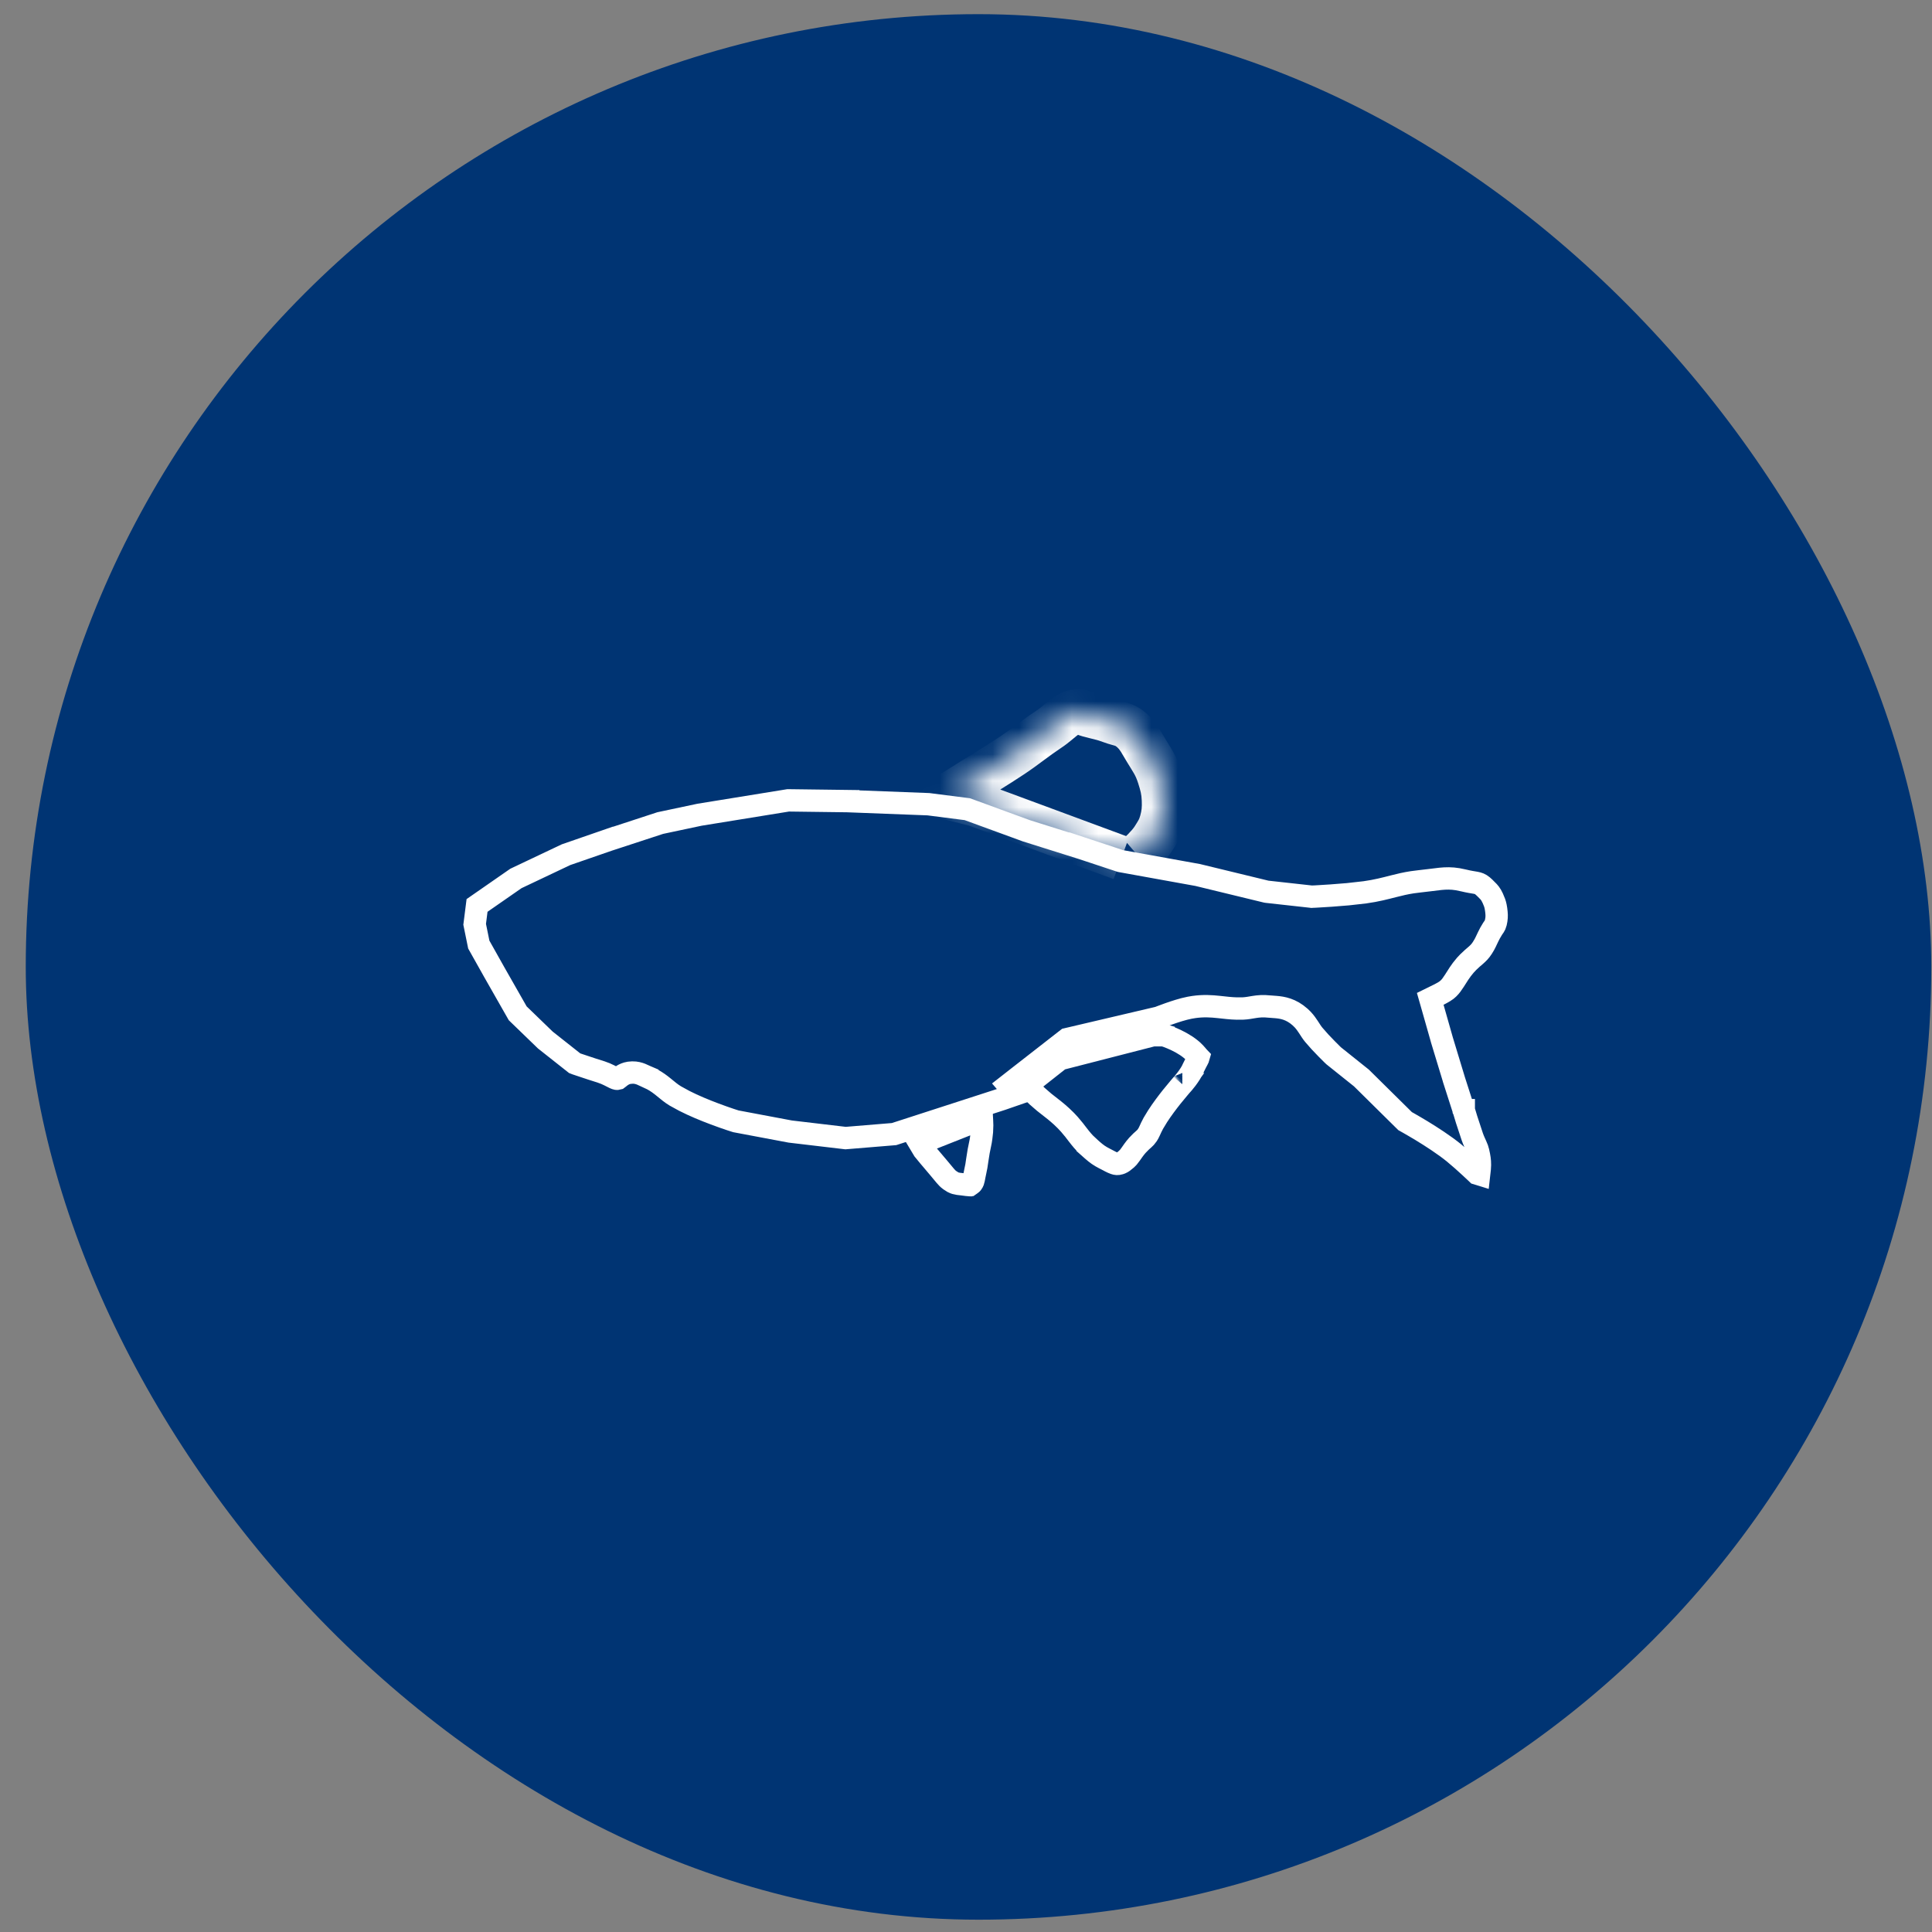 <svg xmlns="http://www.w3.org/2000/svg" width="73" height="73" viewBox="0 0 73 73" fill="none"><rect x="0" y="0" width="73" height="73" fill="#808080" stroke="none"/><rect x="0.973" y="0.535" width="72" height="72" rx="36" fill="#003473"></rect><g clip-path="url(#clip0_1_8362)"><path d="M32.051 30.27L32.051 30.271L35.081 30.387L36.551 30.575L38.757 31.382L38.775 31.389L40.826 32.034L40.826 32.033L42.311 32.525L42.339 32.534L42.369 32.54L45.253 33.061L47.824 33.685L47.849 33.691L47.876 33.695L49.53 33.878L49.562 33.882L49.596 33.88L49.61 33.879C49.619 33.879 49.633 33.879 49.65 33.878C49.685 33.876 49.734 33.873 49.796 33.87C49.921 33.863 50.094 33.852 50.292 33.839C50.488 33.825 50.71 33.808 50.932 33.788L51.572 33.716C52.007 33.656 52.344 33.566 52.654 33.487C52.885 33.428 53.106 33.375 53.36 33.336L53.628 33.302C54.297 33.235 54.6 33.143 55.078 33.221L55.295 33.266C55.749 33.377 55.84 33.327 56.016 33.47L56.098 33.544C56.221 33.664 56.284 33.724 56.343 33.823L56.403 33.939C56.458 34.062 56.489 34.14 56.511 34.246L56.531 34.363C56.554 34.529 56.557 34.634 56.54 34.75L56.516 34.872C56.501 34.932 56.485 34.962 56.462 34.999C56.452 35.014 56.427 35.049 56.397 35.094L56.303 35.252C56.187 35.473 56.15 35.574 56.085 35.692L56.007 35.821C55.922 35.951 55.846 36.023 55.754 36.103C55.683 36.165 55.586 36.244 55.478 36.352L55.366 36.471C55.181 36.683 55.051 36.905 54.954 37.057C54.876 37.178 54.811 37.269 54.734 37.344L54.653 37.414C54.61 37.447 54.541 37.488 54.471 37.526C54.439 37.544 54.41 37.559 54.389 37.57C54.379 37.575 54.371 37.579 54.366 37.582C54.364 37.583 54.361 37.584 54.36 37.584L54.358 37.585L54.041 37.741L54.138 38.081L54.477 39.273L54.478 39.279L54.931 40.771L54.932 40.778L55.307 41.946L55.308 41.946L55.308 41.948C55.308 41.949 55.309 41.951 55.309 41.954C55.311 41.958 55.313 41.965 55.316 41.974C55.321 41.991 55.329 42.017 55.339 42.049C55.358 42.113 55.385 42.202 55.416 42.303L55.63 42.952C55.681 43.096 55.737 43.211 55.771 43.287C55.788 43.326 55.804 43.361 55.818 43.399L55.855 43.526C55.9 43.722 55.92 43.852 55.919 44.009L55.91 44.178C55.902 44.278 55.895 44.339 55.89 44.38C55.869 44.374 55.849 44.369 55.83 44.361C55.819 44.35 55.805 44.338 55.79 44.324C55.731 44.268 55.648 44.19 55.554 44.103C55.461 44.017 55.354 43.919 55.246 43.824L54.931 43.555C54.562 43.257 54.085 42.949 53.71 42.721C53.52 42.606 53.353 42.51 53.233 42.441L53.091 42.361L51.451 40.741L51.435 40.726L51.417 40.712L50.395 39.895C50.394 39.894 50.392 39.892 50.39 39.89C50.376 39.877 50.355 39.858 50.33 39.833C50.28 39.784 50.209 39.714 50.13 39.633C50.049 39.551 49.961 39.46 49.877 39.369L49.641 39.101C49.565 39.009 49.517 38.927 49.438 38.807C49.382 38.722 49.315 38.624 49.223 38.525L49.122 38.427C48.779 38.124 48.461 38.071 48.201 38.05L47.961 38.032C47.728 38.005 47.547 38.024 47.389 38.049C47.228 38.075 47.126 38.097 46.977 38.105L46.733 38.107C46.501 38.102 46.293 38.074 46.054 38.049C45.776 38.019 45.474 37.998 45.109 38.05L44.949 38.077C44.692 38.127 44.386 38.227 44.158 38.308C44.041 38.349 43.938 38.388 43.865 38.416C43.829 38.43 43.801 38.441 43.78 38.45L40.409 39.241L40.319 39.262L40.246 39.319L38.442 40.725L38.093 40.998L38.382 41.334L38.392 41.346L37.855 41.532L33.782 42.851L31.949 43.002L29.858 42.755L27.808 42.369C27.798 42.366 27.784 42.361 27.766 42.356C27.725 42.343 27.665 42.324 27.59 42.299C27.439 42.249 27.23 42.176 26.992 42.086C26.631 41.951 26.219 41.781 25.856 41.596L25.513 41.408C25.348 41.308 25.231 41.204 25.068 41.072C24.95 40.976 24.814 40.873 24.644 40.782L24.462 40.697L24.462 40.696C24.431 40.683 24.402 40.67 24.363 40.651C24.329 40.635 24.279 40.61 24.226 40.589C24.136 40.553 24.028 40.524 23.901 40.525L23.768 40.536C23.57 40.57 23.441 40.682 23.388 40.727C23.367 40.744 23.354 40.753 23.346 40.759C23.321 40.766 23.295 40.767 23.215 40.73C23.152 40.701 23.112 40.677 23.015 40.629C22.974 40.608 22.927 40.587 22.877 40.565L22.71 40.503C22.506 40.441 22.242 40.354 22.026 40.281C21.919 40.245 21.825 40.214 21.757 40.191C21.742 40.186 21.729 40.181 21.717 40.176L20.605 39.297L19.562 38.288L18.679 36.738L18.091 35.691L17.935 34.925L18.025 34.212L19.494 33.192L21.388 32.294L23.05 31.719L23.051 31.72L24.947 31.099L26.433 30.784L29.782 30.241L32.051 30.27Z" stroke="white" stroke-width="0.845"></path><path d="M43.97 39.116L43.97 39.117L43.971 39.117L44.001 39.126C44.025 39.133 44.06 39.145 44.104 39.16C44.193 39.193 44.316 39.242 44.453 39.308C44.702 39.428 44.962 39.588 45.148 39.785L45.224 39.871C45.244 39.896 45.262 39.917 45.275 39.931C45.281 39.938 45.285 39.943 45.288 39.946C45.286 39.953 45.283 39.966 45.276 39.984C45.259 40.023 45.235 40.064 45.198 40.133L45.081 40.367C45.03 40.491 44.934 40.637 44.838 40.765C44.792 40.825 44.75 40.877 44.72 40.913C44.705 40.93 44.693 40.944 44.685 40.953C44.681 40.957 44.678 40.96 44.676 40.962C44.675 40.963 44.675 40.964 44.674 40.964L44.675 40.964L44.672 40.968L44.663 40.978C44.657 40.984 44.649 40.993 44.638 41.005C44.618 41.028 44.589 41.062 44.553 41.105C44.48 41.189 44.381 41.309 44.269 41.449C44.105 41.656 43.907 41.917 43.737 42.181L43.577 42.445C43.517 42.554 43.474 42.653 43.443 42.72C43.427 42.755 43.413 42.785 43.398 42.813L43.35 42.893C43.306 42.958 43.269 42.995 43.219 43.04C43.193 43.063 43.157 43.094 43.115 43.133L42.975 43.276C42.862 43.404 42.778 43.532 42.721 43.612C42.691 43.655 42.666 43.69 42.64 43.72L42.56 43.801C42.455 43.89 42.409 43.923 42.357 43.945L42.3 43.965C42.227 43.986 42.179 43.982 42.113 43.959C42.063 43.942 42.017 43.92 41.957 43.89L41.724 43.769C41.545 43.678 41.432 43.596 41.274 43.458L41.096 43.3L41.096 43.298C40.951 43.166 40.845 43.033 40.724 42.877C40.635 42.76 40.534 42.627 40.409 42.486L40.275 42.342C40.054 42.119 39.872 41.974 39.7 41.841C39.615 41.775 39.535 41.714 39.453 41.647L39.191 41.42C39.069 41.306 38.919 41.155 38.784 41.019L40.053 40.018L43.778 39.061L43.97 39.116Z" stroke="white" stroke-width="0.845"></path><mask id="path-4-inside-1_1_8362" fill="white"><path d="M42.995 32.33C42.995 32.33 43.4 31.983 43.602 31.653C43.735 31.439 43.822 31.322 43.899 31.042C43.979 30.75 43.999 30.552 43.986 30.221C43.971 29.864 43.913 29.66 43.809 29.334C43.672 28.904 43.528 28.721 43.318 28.373C43.121 28.047 43.019 27.826 42.775 27.604C42.498 27.351 42.306 27.368 42.001 27.255C41.656 27.126 41.459 27.098 41.112 27.002C40.947 26.956 40.862 26.87 40.69 26.887C40.301 26.925 40.043 27.278 39.635 27.549C39.086 27.914 38.794 28.172 38.246 28.54C37.657 28.936 36.721 29.499 36.721 29.499L35.979 29.966L35.659 30.082L36.85 30.383L42.369 32.425"></path></mask><path d="M43.602 31.653L42.883 31.209L42.883 31.21L43.602 31.653ZM43.899 31.042L43.084 30.817L43.084 30.818L43.899 31.042ZM43.986 30.221L43.141 30.256L43.141 30.256L43.986 30.221ZM43.809 29.334L44.614 29.077L44.614 29.076L43.809 29.334ZM43.318 28.373L42.594 28.81L42.594 28.81L43.318 28.373ZM42.775 27.604L43.345 26.979L43.344 26.979L42.775 27.604ZM42.001 27.255L41.707 28.047L41.707 28.047L42.001 27.255ZM41.112 27.002L40.886 27.817L40.886 27.817L41.112 27.002ZM40.69 26.887L40.606 26.046L40.606 26.046L40.69 26.887ZM39.635 27.549L39.168 26.845L39.168 26.845L39.635 27.549ZM38.246 28.54L37.775 27.838L37.775 27.838L38.246 28.54ZM36.721 29.499L36.285 28.774L36.278 28.779L36.271 28.784L36.721 29.499ZM35.979 29.966L36.267 30.761L36.353 30.73L36.429 30.681L35.979 29.966ZM35.659 30.082L35.371 29.288L32.784 30.227L35.452 30.902L35.659 30.082ZM36.85 30.383L37.144 29.591L37.102 29.575L37.058 29.564L36.85 30.383ZM42.995 32.33C43.545 32.971 43.545 32.971 43.545 32.971C43.545 32.971 43.545 32.971 43.545 32.971C43.545 32.971 43.546 32.971 43.546 32.971C43.546 32.971 43.546 32.97 43.547 32.97C43.547 32.97 43.548 32.969 43.549 32.968C43.55 32.967 43.552 32.965 43.554 32.963C43.559 32.959 43.565 32.954 43.572 32.947C43.587 32.934 43.608 32.916 43.632 32.893C43.681 32.849 43.749 32.785 43.824 32.709C43.964 32.568 44.169 32.344 44.322 32.097L43.602 31.653L42.883 31.21C42.833 31.292 42.734 31.407 42.622 31.521C42.57 31.573 42.523 31.617 42.49 31.647C42.474 31.662 42.461 31.674 42.453 31.681C42.449 31.684 42.446 31.687 42.445 31.688C42.444 31.689 42.444 31.689 42.444 31.689C42.444 31.689 42.444 31.689 42.444 31.689C42.444 31.689 42.444 31.689 42.444 31.688C42.444 31.688 42.444 31.688 42.444 31.688C42.444 31.688 42.444 31.688 42.444 31.688C42.445 31.688 42.445 31.688 42.995 32.33ZM43.602 31.653L44.322 32.097C44.441 31.904 44.599 31.683 44.714 31.266L43.899 31.042L43.084 30.818C43.06 30.902 43.041 30.944 43.023 30.979C43.012 31.001 42.997 31.026 42.973 31.064C42.962 31.084 42.949 31.104 42.933 31.129C42.919 31.152 42.901 31.18 42.883 31.209L43.602 31.653ZM43.899 31.042L44.714 31.266C44.82 30.88 44.847 30.594 44.83 30.186L43.986 30.221L43.141 30.256C43.151 30.51 43.138 30.619 43.084 30.817L43.899 31.042ZM43.986 30.221L44.83 30.186C44.811 29.718 44.727 29.43 44.614 29.077L43.809 29.334L43.004 29.59C43.099 29.89 43.131 30.011 43.141 30.256L43.986 30.221ZM43.809 29.334L44.614 29.076C44.438 28.527 44.222 28.236 44.041 27.936L43.318 28.373L42.594 28.81C42.834 29.206 42.905 29.281 43.004 29.591L43.809 29.334ZM43.318 28.373L44.041 27.936C43.892 27.688 43.706 27.308 43.345 26.979L42.775 27.604L42.206 28.228C42.332 28.343 42.35 28.405 42.594 28.81L43.318 28.373ZM42.775 27.604L43.344 26.979C43.111 26.767 42.891 26.652 42.673 26.577C42.583 26.547 42.49 26.522 42.44 26.508C42.38 26.491 42.339 26.479 42.296 26.463L42.001 27.255L41.707 28.047C41.816 28.088 41.913 28.116 41.984 28.136C42.064 28.158 42.093 28.166 42.124 28.176C42.146 28.184 42.153 28.188 42.157 28.19C42.161 28.193 42.177 28.202 42.206 28.228L42.775 27.604ZM42.001 27.255L42.296 26.463C41.909 26.319 41.598 26.26 41.337 26.187L41.112 27.002L40.886 27.817C41.321 27.937 41.404 27.934 41.707 28.047L42.001 27.255ZM41.112 27.002L41.337 26.188C41.345 26.19 41.346 26.191 41.329 26.184C41.319 26.179 41.31 26.175 41.289 26.166C41.272 26.159 41.246 26.147 41.216 26.136C41.077 26.08 40.872 26.019 40.606 26.046L40.69 26.887L40.773 27.728C40.736 27.732 40.694 27.73 40.651 27.722C40.612 27.715 40.588 27.705 40.591 27.706C40.593 27.707 40.598 27.709 40.613 27.716C40.624 27.721 40.649 27.731 40.672 27.741C40.723 27.763 40.796 27.792 40.886 27.817L41.112 27.002ZM40.69 26.887L40.606 26.046C40.168 26.089 39.85 26.31 39.652 26.463C39.397 26.66 39.348 26.726 39.168 26.845L39.635 27.549L40.103 28.253C40.24 28.163 40.358 28.069 40.453 27.991C40.561 27.903 40.617 27.854 40.687 27.799C40.818 27.698 40.822 27.723 40.773 27.728L40.69 26.887ZM39.635 27.549L39.168 26.845C38.873 27.041 38.648 27.208 38.437 27.364C38.226 27.521 38.03 27.666 37.775 27.838L38.246 28.54L38.718 29.241C39.01 29.045 39.235 28.877 39.444 28.722C39.653 28.567 39.848 28.423 40.103 28.253L39.635 27.549ZM38.246 28.54L37.775 27.838C37.494 28.027 37.124 28.26 36.818 28.449C36.666 28.543 36.533 28.624 36.437 28.683C36.389 28.712 36.351 28.735 36.325 28.75C36.312 28.758 36.302 28.765 36.295 28.768C36.292 28.771 36.289 28.772 36.288 28.773C36.287 28.774 36.286 28.774 36.286 28.774C36.286 28.774 36.285 28.774 36.285 28.774C36.285 28.774 36.285 28.774 36.285 28.774C36.285 28.774 36.285 28.774 36.285 28.774C36.285 28.774 36.285 28.774 36.721 29.499C37.157 30.223 37.157 30.223 37.157 30.223C37.157 30.223 37.157 30.223 37.157 30.223C37.157 30.223 37.157 30.223 37.157 30.223C37.157 30.223 37.157 30.223 37.158 30.223C37.158 30.222 37.159 30.222 37.16 30.221C37.162 30.22 37.164 30.218 37.168 30.216C37.175 30.212 37.186 30.205 37.2 30.197C37.227 30.181 37.267 30.157 37.316 30.127C37.414 30.067 37.551 29.983 37.707 29.887C38.017 29.695 38.409 29.449 38.718 29.241L38.246 28.54ZM36.721 29.499L36.271 28.784L35.529 29.251L35.979 29.966L36.429 30.681L37.172 30.214L36.721 29.499ZM35.979 29.966L35.691 29.172L35.371 29.288L35.659 30.082L35.948 30.877L36.267 30.761L35.979 29.966ZM35.659 30.082L35.452 30.902L36.643 31.203L36.85 30.383L37.058 29.564L35.867 29.263L35.659 30.082ZM36.85 30.383L36.557 31.176L42.076 33.218L42.369 32.425L42.662 31.633L37.144 29.591L36.85 30.383Z" fill="white" mask="url(#path-4-inside-1_1_8362)"></path><path d="M37.104 42.331L37.111 42.526C37.11 42.617 37.107 42.686 37.102 42.757L37.075 42.994C37.062 43.097 37.049 43.158 37.034 43.227L36.979 43.498C36.931 43.766 36.921 43.892 36.892 44.06L36.853 44.249L36.853 44.25C36.839 44.314 36.827 44.373 36.818 44.422C36.809 44.474 36.803 44.51 36.795 44.545C36.788 44.578 36.782 44.602 36.775 44.623L36.751 44.675C36.729 44.713 36.718 44.723 36.716 44.724L36.649 44.771L36.648 44.771C36.638 44.778 36.633 44.78 36.631 44.781C36.63 44.781 36.627 44.78 36.624 44.78C36.609 44.78 36.589 44.778 36.545 44.772L36.384 44.751C36.241 44.737 36.169 44.727 36.104 44.708C36.077 44.7 36.046 44.689 36.011 44.671L35.886 44.591C35.821 44.544 35.772 44.493 35.712 44.422L35.469 44.13C35.355 44 35.208 43.824 35.087 43.679C35.028 43.607 34.975 43.543 34.938 43.497C34.922 43.478 34.909 43.462 34.899 43.45L34.75 43.201L37.098 42.272C37.099 42.292 37.102 42.311 37.104 42.331Z" stroke="white" stroke-width="0.845"></path></g><defs><clipPath id="clip0_1_8362"><rect width="40" height="40" fill="white" transform="translate(16.973 16.535)"></rect></clipPath></defs></svg>